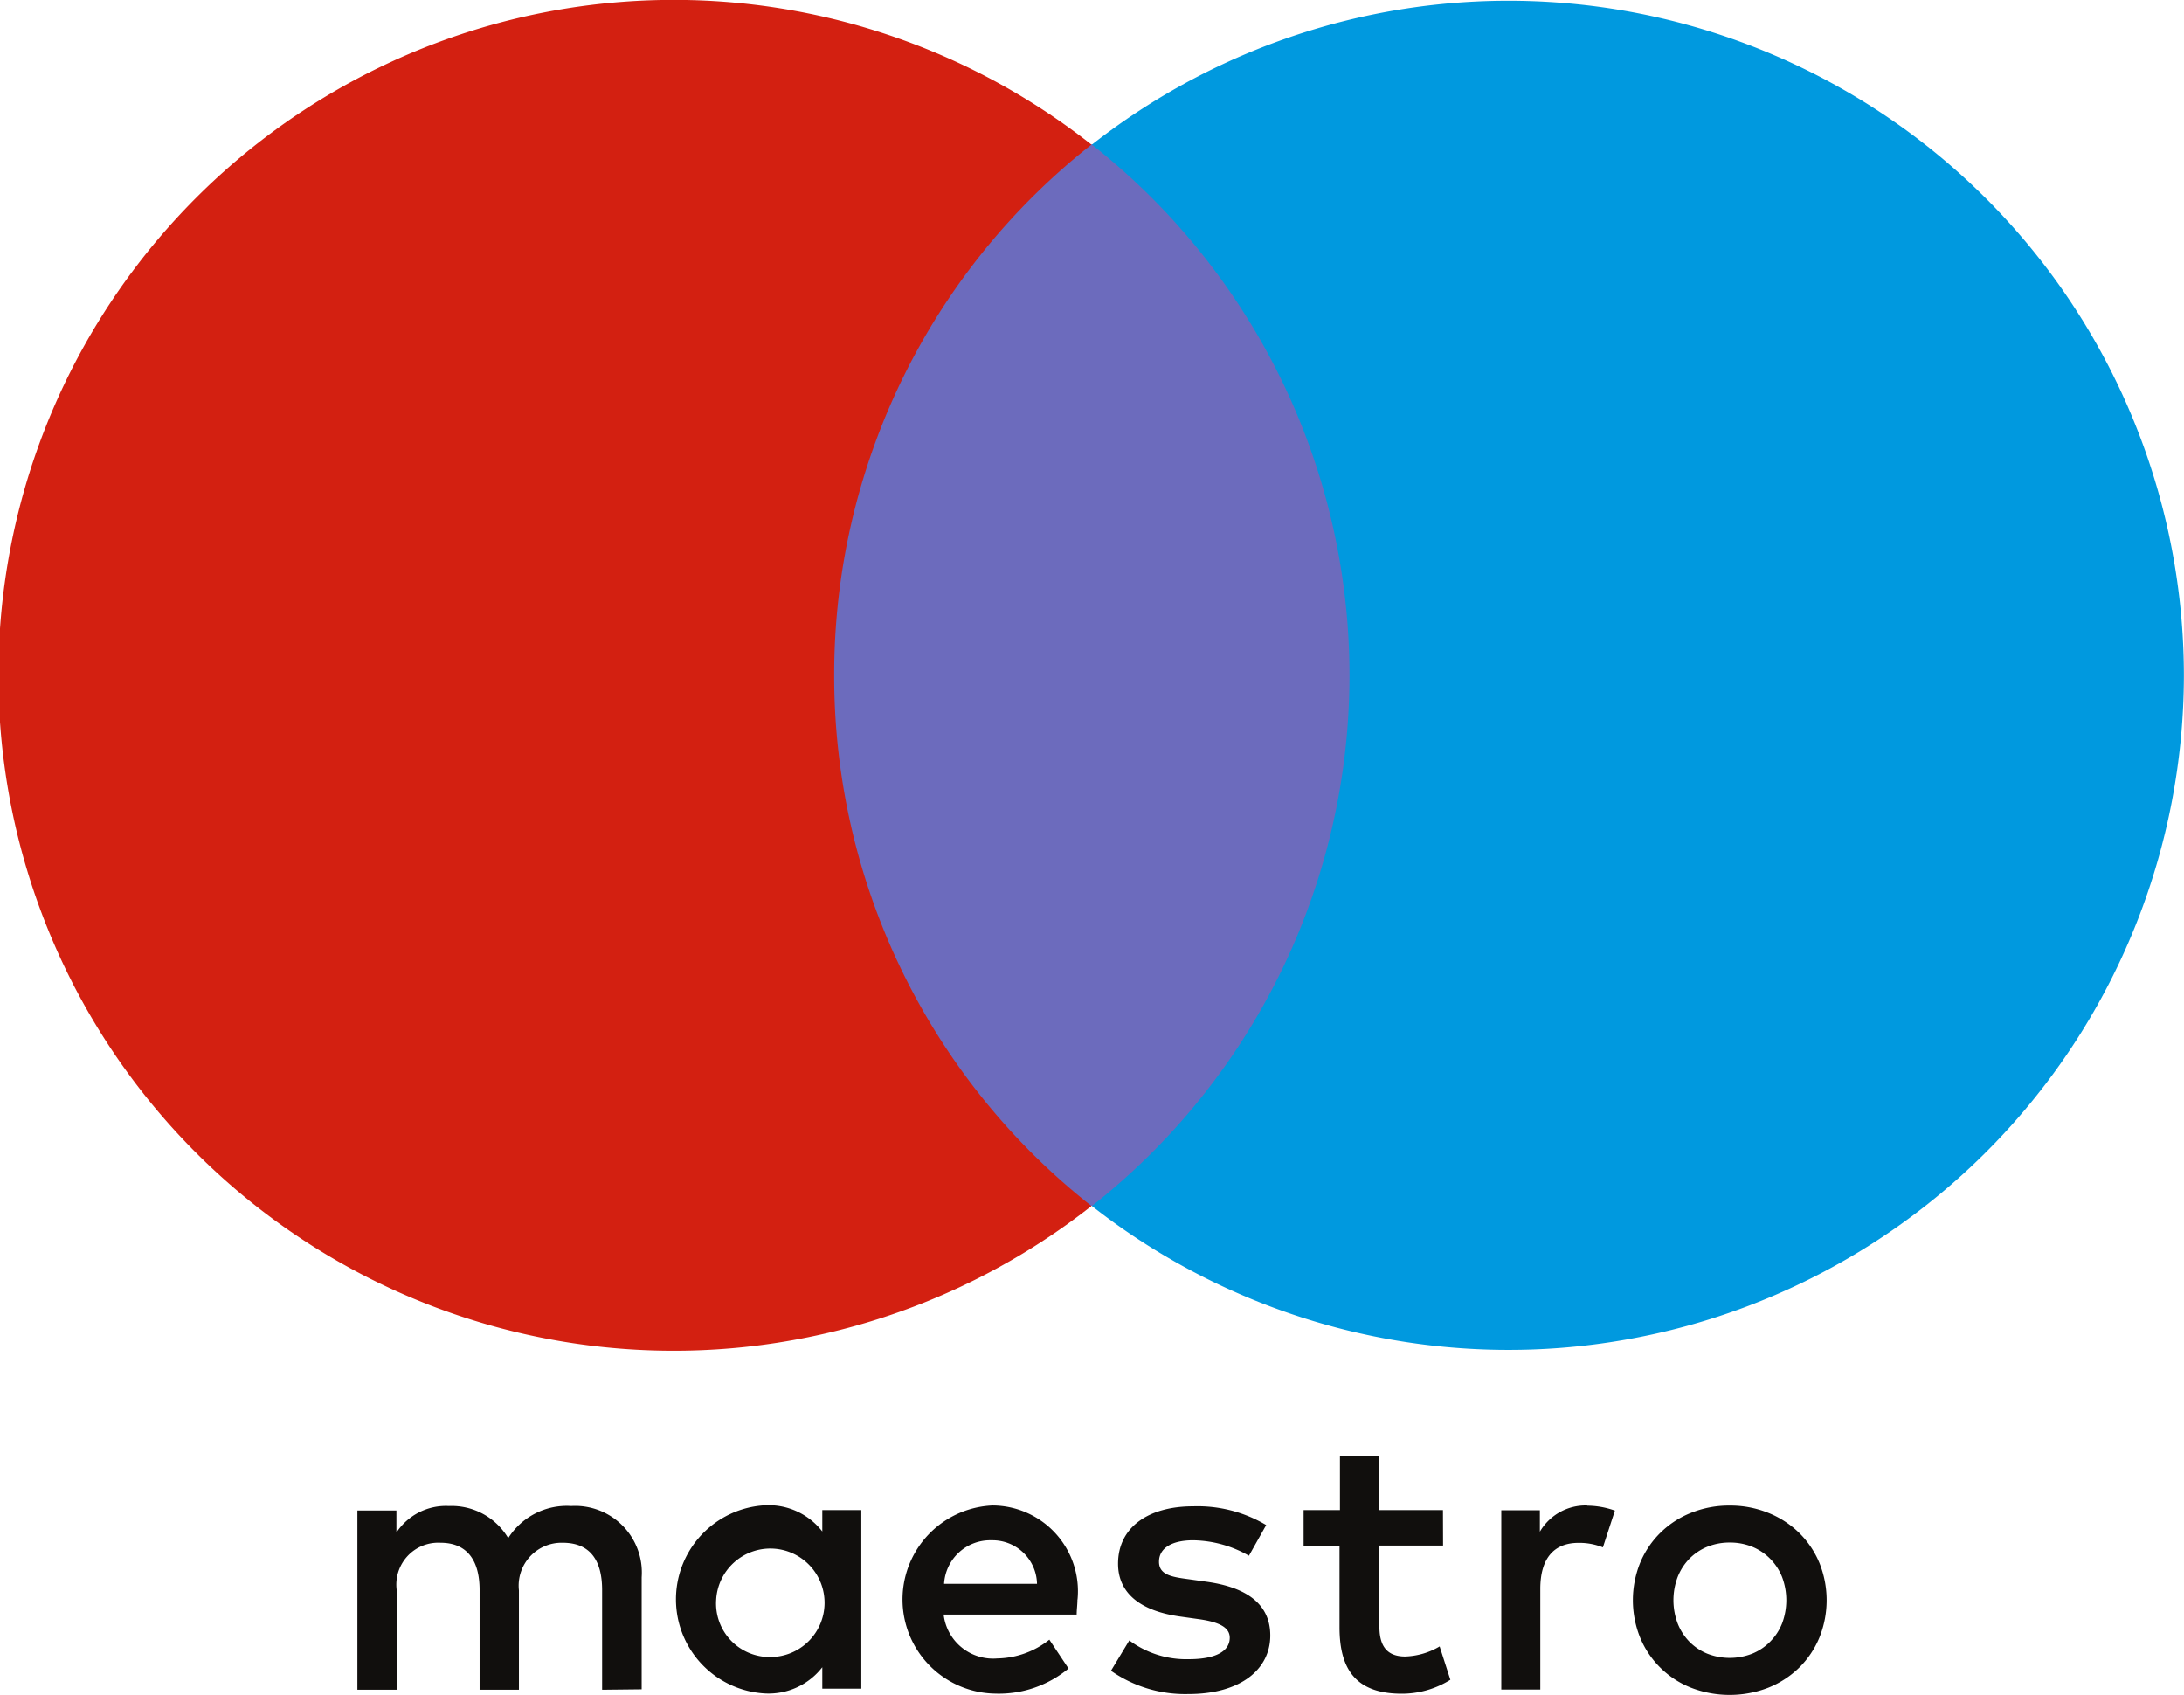 <svg id="Raggruppa_1943" data-name="Raggruppa 1943" xmlns="http://www.w3.org/2000/svg" xmlns:xlink="http://www.w3.org/1999/xlink" width="20.374" height="15.811" viewBox="0 0 20.374 15.811">
  <defs>
    <clipPath id="clip-path">
      <rect id="Rettangolo_392" data-name="Rettangolo 392" width="20.374" height="15.811" fill="none"/>
    </clipPath>
  </defs>
  <rect id="Rettangolo_391" data-name="Rettangolo 391" width="5.509" height="9.901" transform="translate(7.433 1.346)" fill="#6c6bbd"/>
  <g id="Raggruppa_1942" data-name="Raggruppa 1942">
    <g id="Raggruppa_1941" data-name="Raggruppa 1941" clip-path="url(#clip-path)">
      <path id="Tracciato_2313" data-name="Tracciato 2313" d="M7.782,6.3a6.286,6.286,0,0,1,2.4-4.95,6.3,6.3,0,1,0,0,9.9,6.286,6.286,0,0,1-2.4-4.95" transform="translate(0 -0.001)" fill="#d32011"/>
      <path id="Tracciato_2314" data-name="Tracciato 2314" d="M281.2,6.3a6.3,6.3,0,0,1-10.187,4.95,6.3,6.3,0,0,0,0-9.9A6.3,6.3,0,0,1,281.2,6.3" transform="translate(-260.827 -0.001)" fill="#0099df"/>
      <path id="Tracciato_2315" data-name="Tracciato 2315" d="M100.185,361.732a.777.777,0,0,1,.259.046l-.112.343a.589.589,0,0,0-.227-.042c-.238,0-.357.154-.357.43v.938h-.364v-1.672h.36v.2a.494.494,0,0,1,.441-.245m-1.344.374h-.594v.755c0,.168.059.28.241.28a.671.671,0,0,0,.321-.094l.1.311a.853.853,0,0,1-.454.13c-.43,0-.58-.231-.58-.619v-.762H97.54v-.332h.339v-.507h.367v.507h.594Zm-4.655.357a.431.431,0,0,1,.444-.406.415.415,0,0,1,.423.406Zm1.245.147a.8.8,0,0,0-.794-.878.878.878,0,0,0,.025,1.755,1.016,1.016,0,0,0,.685-.234l-.179-.269a.8.8,0,0,1-.486.175.464.464,0,0,1-.5-.409h1.241c0-.046.007-.091.007-.14m1.6-.409a1.072,1.072,0,0,0-.521-.144c-.2,0-.318.074-.318.2s.126.143.283.164l.171.024c.364.053.584.207.584.5,0,.318-.28.546-.762.546a1.206,1.206,0,0,1-.724-.217l.171-.283a.891.891,0,0,0,.556.175c.248,0,.381-.073.381-.2,0-.094-.094-.147-.294-.174l-.171-.024c-.374-.053-.577-.221-.577-.493,0-.332.273-.535.7-.535a1.249,1.249,0,0,1,.682.175Zm4.486-.123a.551.551,0,0,0-.209.039.5.5,0,0,0-.167.111.512.512,0,0,0-.11.17.615.615,0,0,0,0,.436.512.512,0,0,0,.11.17.5.5,0,0,0,.167.111.575.575,0,0,0,.417,0,.5.5,0,0,0,.167-.111.509.509,0,0,0,.112-.17.614.614,0,0,0,0-.436.509.509,0,0,0-.112-.17.5.5,0,0,0-.167-.111.55.55,0,0,0-.209-.039m0-.345a.943.943,0,0,1,.36.068.875.875,0,0,1,.287.186.85.85,0,0,1,.189.279.932.932,0,0,1,0,.7.852.852,0,0,1-.189.28.88.88,0,0,1-.287.186,1,1,0,0,1-.721,0,.851.851,0,0,1-.474-.466.932.932,0,0,1,0-.7.852.852,0,0,1,.474-.465.943.943,0,0,1,.36-.068m-9.454.878a.506.506,0,1,1,.507.535.5.5,0,0,1-.507-.535m1.354,0v-.836h-.364v.2a.634.634,0,0,0-.528-.245.879.879,0,0,0,0,1.756.634.634,0,0,0,.528-.245v.2h.364Zm-2.049.836V362.4a.622.622,0,0,0-.657-.665.647.647,0,0,0-.588.3.614.614,0,0,0-.553-.3.553.553,0,0,0-.49.248v-.206h-.364v1.672h.367v-.927a.391.391,0,0,1,.409-.444c.241,0,.364.157.364.441v.93h.367v-.927a.4.4,0,0,1,.409-.444c.249,0,.367.157.367.441v.93Z" transform="translate(-85.379 -347.688)" fill="#110f0d"/>
    </g>
  </g>
</svg>
